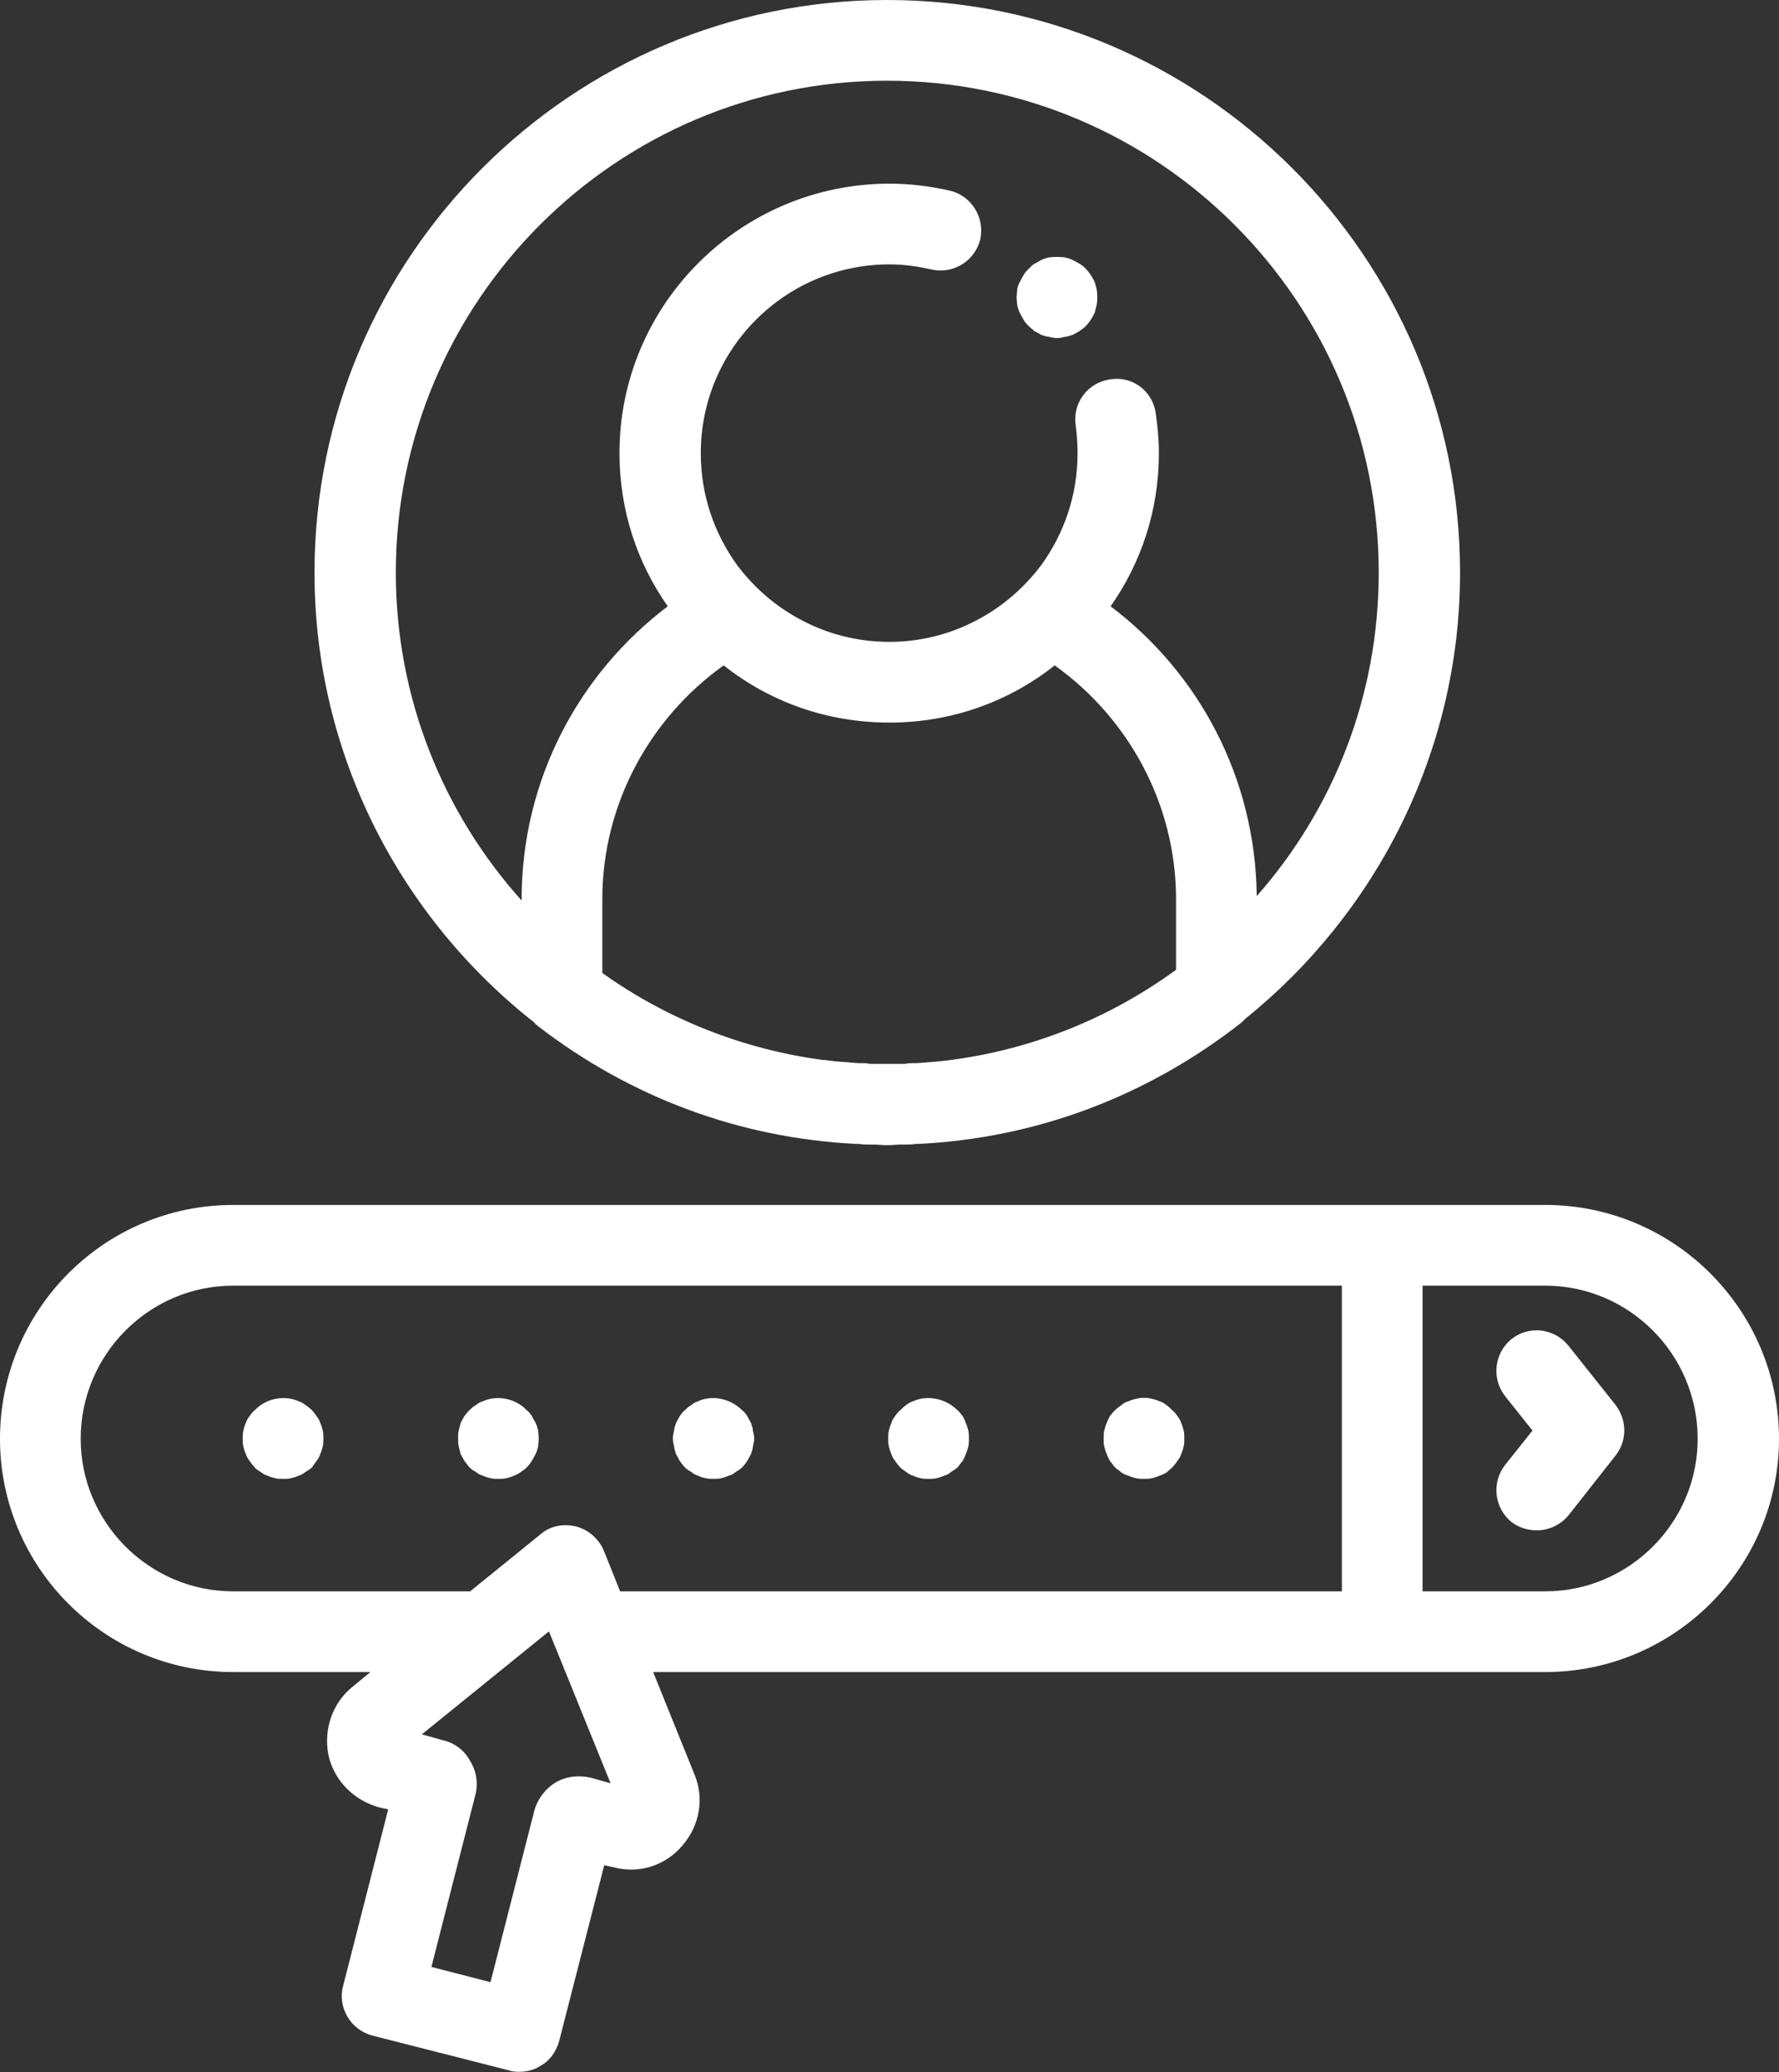 <svg width="28" height="32.608" viewBox="0 0 28 32.608" fill="none" xmlns="http://www.w3.org/2000/svg" xmlns:xlink="http://www.w3.org/1999/xlink">
	<rect x="0" y="0" width="28" height="32.608" fill="#333333" stroke="none"/>
	<desc>
			Created with Pixso.
	</desc>
	<defs/>
	<path id="Vector" d="M24.32 18.96L21.76 18.96L3.67 18.96C1.64 18.96 0 20.61 0 22.64C0 24.66 1.64 26.31 3.67 26.31L5.83 26.31L5.55 26.54C5.23 26.8 5.09 27.21 5.17 27.62C5.26 28.02 5.57 28.33 5.97 28.44L6.11 28.47L5.4 31.25C5.31 31.59 5.52 31.94 5.86 32.03L8.02 32.58C8.07 32.6 8.13 32.6 8.18 32.6C8.29 32.6 8.41 32.57 8.5 32.51C8.65 32.43 8.75 32.29 8.8 32.12L9.51 29.35L9.65 29.38C10.05 29.49 10.47 29.36 10.74 29.04C11.01 28.73 11.09 28.3 10.93 27.92L10.28 26.31L21.76 26.31L24.32 26.31L24.32 26.31C26.35 26.31 28 24.66 28 22.64C28 20.61 26.35 18.96 24.32 18.96ZM6.25 27.94L6.25 27.94C6.25 27.94 6.25 27.94 6.25 27.94C6.25 27.94 6.25 27.94 6.25 27.94ZM9.29 27.97C9.1 27.93 8.91 27.95 8.74 28.05C8.58 28.15 8.46 28.31 8.41 28.49L7.72 31.19L6.79 30.95L7.48 28.25C7.53 28.07 7.5 27.87 7.4 27.71C7.31 27.54 7.15 27.42 6.96 27.38L6.64 27.29L7.85 26.31L8.64 25.67L8.9 26.31L9.61 28.06L9.29 27.97ZM21.12 25.04L9.76 25.04L9.5 24.39C9.42 24.21 9.26 24.07 9.07 24.02C8.87 23.97 8.66 24.01 8.51 24.14L7.4 25.04L3.67 25.04C2.35 25.04 1.27 23.96 1.27 22.64C1.27 21.31 2.35 20.23 3.67 20.23L21.12 20.23L21.12 25.04L21.12 25.04ZM24.32 25.04L22.39 25.04L22.39 20.23L24.32 20.23C25.64 20.23 26.72 21.31 26.72 22.64C26.72 23.96 25.64 25.04 24.32 25.04Z" fill="#FFFFFF" fill-opacity="1" fill-rule="nonzero"/>
	<path id="Vector" d="M24.69 21.18C24.47 20.9 24.07 20.85 23.79 21.07C23.52 21.29 23.47 21.69 23.69 21.97L24.12 22.51L23.69 23.05C23.47 23.33 23.52 23.73 23.79 23.95C23.91 24.04 24.05 24.08 24.19 24.08C24.37 24.08 24.56 24 24.69 23.84L25.43 22.9C25.61 22.67 25.61 22.35 25.43 22.11L24.69 21.18Z" fill="#FFFFFF" fill-opacity="1" fill-rule="nonzero"/>
	<path id="Vector" d="M3.87 22.88C3.88 22.92 3.9 22.95 3.93 22.99C3.95 23.02 3.98 23.06 4.01 23.09C4.03 23.12 4.07 23.14 4.1 23.16C4.14 23.19 4.17 23.21 4.21 23.22C4.25 23.24 4.29 23.25 4.33 23.26C4.37 23.27 4.41 23.27 4.46 23.27C4.5 23.27 4.54 23.27 4.58 23.26C4.62 23.25 4.66 23.24 4.7 23.22C4.74 23.21 4.77 23.19 4.81 23.16C4.84 23.14 4.88 23.12 4.91 23.09C4.93 23.06 4.96 23.02 4.98 22.99C5.01 22.95 5.03 22.92 5.04 22.88C5.06 22.84 5.07 22.8 5.08 22.76C5.09 22.72 5.09 22.68 5.09 22.64C5.09 22.59 5.09 22.55 5.08 22.51C5.07 22.47 5.06 22.43 5.04 22.39C5.03 22.35 5.01 22.32 4.98 22.28C4.96 22.25 4.93 22.21 4.91 22.19C4.88 22.16 4.84 22.13 4.81 22.11C4.77 22.08 4.74 22.06 4.7 22.05C4.66 22.03 4.62 22.02 4.58 22.01C4.37 21.97 4.15 22.04 4.01 22.19C3.98 22.21 3.95 22.25 3.93 22.28C3.9 22.32 3.88 22.35 3.87 22.39C3.85 22.43 3.84 22.47 3.83 22.51C3.82 22.55 3.82 22.59 3.82 22.64C3.82 22.68 3.82 22.72 3.83 22.76C3.84 22.8 3.85 22.84 3.87 22.88Z" fill="#FFFFFF" fill-opacity="1" fill-rule="nonzero"/>
	<path id="Vector" d="M7.25 22.88C7.27 22.92 7.29 22.95 7.31 22.99C7.34 23.02 7.36 23.06 7.39 23.09C7.42 23.12 7.45 23.14 7.49 23.16C7.52 23.19 7.56 23.21 7.6 23.22C7.64 23.24 7.68 23.25 7.72 23.26C7.76 23.27 7.8 23.27 7.84 23.27C7.88 23.27 7.93 23.27 7.97 23.26C8.01 23.25 8.05 23.24 8.09 23.22C8.12 23.21 8.16 23.19 8.2 23.16C8.23 23.14 8.26 23.12 8.29 23.09C8.32 23.06 8.35 23.02 8.37 22.99C8.39 22.95 8.41 22.92 8.43 22.88C8.45 22.84 8.46 22.8 8.47 22.76C8.47 22.72 8.48 22.68 8.48 22.64C8.48 22.59 8.47 22.55 8.47 22.51C8.46 22.47 8.45 22.43 8.43 22.39C8.41 22.35 8.39 22.32 8.37 22.28C8.35 22.25 8.32 22.21 8.29 22.19C8.15 22.04 7.93 21.97 7.72 22.01C7.68 22.02 7.64 22.03 7.6 22.05C7.56 22.06 7.52 22.08 7.49 22.11C7.45 22.13 7.42 22.16 7.39 22.19C7.36 22.21 7.34 22.25 7.31 22.28C7.29 22.32 7.27 22.35 7.25 22.39C7.24 22.43 7.23 22.47 7.22 22.51C7.21 22.55 7.21 22.59 7.21 22.64C7.21 22.68 7.21 22.72 7.22 22.76C7.23 22.8 7.24 22.84 7.25 22.88Z" fill="#FFFFFF" fill-opacity="1" fill-rule="nonzero"/>
	<path id="Vector" d="M10.64 22.88C10.66 22.92 10.68 22.95 10.7 22.99C10.72 23.02 10.75 23.06 10.78 23.09C10.81 23.12 10.84 23.14 10.88 23.16C10.91 23.19 10.95 23.21 10.99 23.22C11.02 23.24 11.06 23.25 11.11 23.26C11.15 23.27 11.19 23.27 11.23 23.27C11.27 23.27 11.31 23.27 11.35 23.26C11.39 23.25 11.43 23.24 11.47 23.22C11.51 23.21 11.55 23.19 11.58 23.16C11.62 23.14 11.65 23.12 11.68 23.09C11.71 23.06 11.74 23.02 11.76 22.99C11.78 22.95 11.8 22.92 11.82 22.88C11.83 22.84 11.85 22.8 11.85 22.76C11.86 22.72 11.87 22.68 11.87 22.64C11.87 22.59 11.86 22.55 11.85 22.51C11.85 22.47 11.83 22.43 11.82 22.39C11.8 22.35 11.78 22.32 11.76 22.28C11.74 22.25 11.71 22.21 11.68 22.19C11.53 22.04 11.31 21.97 11.11 22.01C11.06 22.02 11.02 22.03 10.99 22.05C10.95 22.06 10.91 22.08 10.88 22.11C10.84 22.13 10.81 22.16 10.78 22.19C10.75 22.21 10.72 22.25 10.7 22.28C10.68 22.32 10.66 22.35 10.64 22.39C10.63 22.43 10.61 22.47 10.61 22.51C10.6 22.55 10.59 22.59 10.59 22.64C10.59 22.68 10.6 22.72 10.61 22.76C10.61 22.8 10.63 22.84 10.64 22.88Z" fill="#FFFFFF" fill-opacity="1" fill-rule="nonzero"/>
	<path id="Vector" d="M14.03 22.88C14.04 22.92 14.06 22.95 14.09 22.99C14.11 23.02 14.14 23.06 14.17 23.09C14.2 23.12 14.23 23.14 14.26 23.16C14.3 23.19 14.33 23.21 14.37 23.22C14.41 23.24 14.45 23.25 14.49 23.26C14.53 23.27 14.58 23.27 14.62 23.27C14.66 23.27 14.7 23.27 14.74 23.26C14.78 23.25 14.82 23.24 14.86 23.22C14.9 23.21 14.94 23.19 14.97 23.16C15 23.14 15.04 23.12 15.07 23.09C15.1 23.06 15.12 23.02 15.15 22.99C15.17 22.95 15.19 22.92 15.2 22.88C15.22 22.84 15.23 22.8 15.24 22.76C15.25 22.72 15.25 22.68 15.25 22.64C15.25 22.59 15.25 22.55 15.24 22.51C15.23 22.47 15.22 22.43 15.2 22.39C15.19 22.35 15.17 22.32 15.15 22.28C15.12 22.25 15.1 22.21 15.07 22.19C14.92 22.04 14.7 21.97 14.49 22.01C14.45 22.02 14.41 22.03 14.37 22.05C14.33 22.06 14.3 22.08 14.26 22.11C14.23 22.13 14.2 22.16 14.17 22.19C14.14 22.21 14.11 22.25 14.09 22.28C14.06 22.32 14.04 22.35 14.03 22.39C14.01 22.43 14 22.47 13.99 22.51C13.98 22.55 13.98 22.59 13.98 22.64C13.98 22.68 13.98 22.72 13.99 22.76C14 22.8 14.01 22.84 14.03 22.88Z" fill="#FFFFFF" fill-opacity="1" fill-rule="nonzero"/>
	<path id="Vector" d="M17.42 22.88C17.43 22.92 17.45 22.95 17.47 22.99C17.5 23.02 17.52 23.06 17.55 23.09C17.58 23.12 17.62 23.14 17.65 23.17C17.68 23.19 17.72 23.21 17.76 23.22C17.8 23.24 17.84 23.25 17.88 23.26C17.92 23.27 17.96 23.27 18 23.27C18.04 23.27 18.09 23.27 18.13 23.26C18.17 23.25 18.21 23.24 18.25 23.22C18.29 23.21 18.32 23.19 18.36 23.17C18.39 23.14 18.42 23.12 18.45 23.09C18.48 23.06 18.51 23.02 18.53 22.99C18.56 22.95 18.58 22.92 18.59 22.88C18.61 22.84 18.62 22.8 18.63 22.76C18.64 22.72 18.64 22.68 18.64 22.64C18.64 22.59 18.64 22.55 18.63 22.51C18.62 22.47 18.61 22.43 18.59 22.39C18.58 22.35 18.56 22.32 18.53 22.28C18.51 22.25 18.48 22.21 18.45 22.19C18.42 22.16 18.39 22.13 18.36 22.11C18.32 22.08 18.29 22.06 18.25 22.05C18.21 22.03 18.17 22.02 18.13 22.01C18.05 21.99 17.96 21.99 17.88 22.01C17.84 22.02 17.8 22.03 17.76 22.05C17.72 22.06 17.68 22.08 17.65 22.11C17.62 22.13 17.58 22.16 17.55 22.19C17.52 22.21 17.5 22.25 17.47 22.28C17.45 22.32 17.43 22.35 17.42 22.39C17.4 22.43 17.39 22.47 17.38 22.51C17.37 22.55 17.37 22.59 17.37 22.64C17.37 22.68 17.37 22.72 17.38 22.76C17.39 22.8 17.4 22.84 17.42 22.88Z" fill="#FFFFFF" fill-opacity="1" fill-rule="nonzero"/>
	<path id="Vector" d="M8.41 16.09C8.42 16.11 8.44 16.12 8.46 16.14C9.92 17.27 11.65 17.91 13.48 18C13.5 18 13.51 18 13.52 18C13.58 18.01 13.64 18.01 13.7 18.01C13.71 18.01 13.73 18.01 13.75 18.01C13.82 18.01 13.89 18.02 13.96 18.02C14.04 18.02 14.11 18.01 14.18 18.01C14.2 18.01 14.22 18.01 14.23 18.01C14.29 18.01 14.35 18.01 14.41 18C14.42 18 14.43 18 14.45 18C16.31 17.91 18.06 17.25 19.54 16.09C19.56 16.07 19.58 16.05 19.6 16.03C21.65 14.38 22.98 11.84 22.98 9.01C22.98 4.04 18.93 0 13.96 0C9 0 4.95 4.04 4.95 9.01C4.95 11.88 6.31 14.44 8.41 16.09ZM14.79 16.7C14.75 16.7 14.71 16.71 14.67 16.71C14.63 16.71 14.59 16.72 14.54 16.72C14.47 16.73 14.39 16.73 14.31 16.73C14.29 16.73 14.26 16.74 14.23 16.74C14.14 16.74 14.05 16.74 13.96 16.74C13.88 16.74 13.79 16.74 13.7 16.74C13.67 16.74 13.65 16.73 13.62 16.73C13.55 16.73 13.48 16.73 13.4 16.72C13.36 16.72 13.32 16.71 13.28 16.71C13.23 16.71 13.18 16.7 13.14 16.7C13.09 16.69 13.04 16.69 12.99 16.68C12.98 16.68 12.97 16.68 12.96 16.68C11.68 16.51 10.49 16.03 9.48 15.31L9.48 14.15C9.48 12.64 10.24 11.29 11.39 10.47C12.11 11.04 13.01 11.37 14 11.37C14.98 11.37 15.88 11.04 16.6 10.47C17.75 11.29 18.51 12.64 18.51 14.15L18.51 15.26L18.51 15.26C17.44 16.04 16.17 16.55 14.79 16.7ZM13.96 1.27C18.23 1.27 21.7 4.74 21.7 9.01C21.7 10.96 20.98 12.74 19.78 14.1C19.76 12.24 18.87 10.59 17.48 9.54C17.96 8.86 18.24 8.03 18.24 7.13C18.24 6.92 18.22 6.71 18.19 6.5C18.14 6.15 17.82 5.91 17.47 5.97C17.12 6.02 16.88 6.34 16.93 6.69C16.95 6.84 16.96 6.98 16.96 7.13C16.96 7.79 16.75 8.39 16.39 8.89C16.09 9.29 15.7 9.61 15.25 9.82C14.87 10 14.44 10.1 14 10.1C13.55 10.1 13.12 10 12.74 9.82C12.29 9.61 11.9 9.29 11.6 8.89C11.24 8.39 11.03 7.79 11.03 7.13C11.03 5.49 12.36 4.16 14 4.16C14.22 4.16 14.44 4.19 14.66 4.24C15.01 4.32 15.35 4.1 15.43 3.76C15.5 3.42 15.29 3.08 14.95 3C14.64 2.93 14.32 2.89 14 2.89C11.66 2.89 9.75 4.79 9.75 7.13C9.75 8.03 10.03 8.86 10.51 9.54C9.11 10.6 8.21 12.27 8.21 14.15L8.21 14.17C6.98 12.8 6.23 10.99 6.23 9.01C6.23 4.74 9.7 1.27 13.96 1.27Z" fill="#FFFFFF" fill-opacity="1" fill-rule="nonzero"/>
	<path id="Vector" d="M16.05 4.92C16.07 4.96 16.09 5 16.11 5.03C16.13 5.07 16.16 5.1 16.19 5.13C16.22 5.16 16.25 5.18 16.28 5.21C16.32 5.23 16.36 5.25 16.39 5.27C16.43 5.28 16.47 5.3 16.51 5.3C16.55 5.31 16.6 5.32 16.64 5.32C16.68 5.32 16.72 5.31 16.76 5.3C16.8 5.3 16.84 5.28 16.88 5.27C16.92 5.25 16.96 5.23 16.99 5.21C17.03 5.18 17.06 5.16 17.09 5.13C17.12 5.1 17.14 5.07 17.17 5.03C17.19 5 17.21 4.96 17.23 4.92C17.24 4.88 17.25 4.84 17.26 4.8C17.27 4.76 17.27 4.72 17.27 4.68C17.27 4.64 17.27 4.6 17.26 4.55C17.25 4.51 17.24 4.47 17.23 4.44C17.21 4.4 17.19 4.36 17.17 4.33C17.14 4.29 17.12 4.26 17.09 4.23C17.06 4.2 17.03 4.17 16.99 4.15C16.96 4.13 16.92 4.11 16.88 4.09C16.84 4.07 16.8 4.06 16.76 4.05C16.68 4.04 16.6 4.04 16.51 4.05C16.47 4.06 16.43 4.07 16.39 4.09C16.36 4.11 16.32 4.13 16.28 4.15C16.25 4.17 16.22 4.2 16.19 4.23C16.16 4.26 16.13 4.29 16.11 4.33C16.09 4.36 16.07 4.4 16.05 4.44C16.03 4.47 16.02 4.51 16.01 4.55C16.01 4.6 16 4.64 16 4.68C16 4.72 16.01 4.76 16.01 4.8C16.02 4.84 16.03 4.88 16.05 4.92Z" fill="#FFFFFF" fill-opacity="1" fill-rule="nonzero"/>
</svg>
